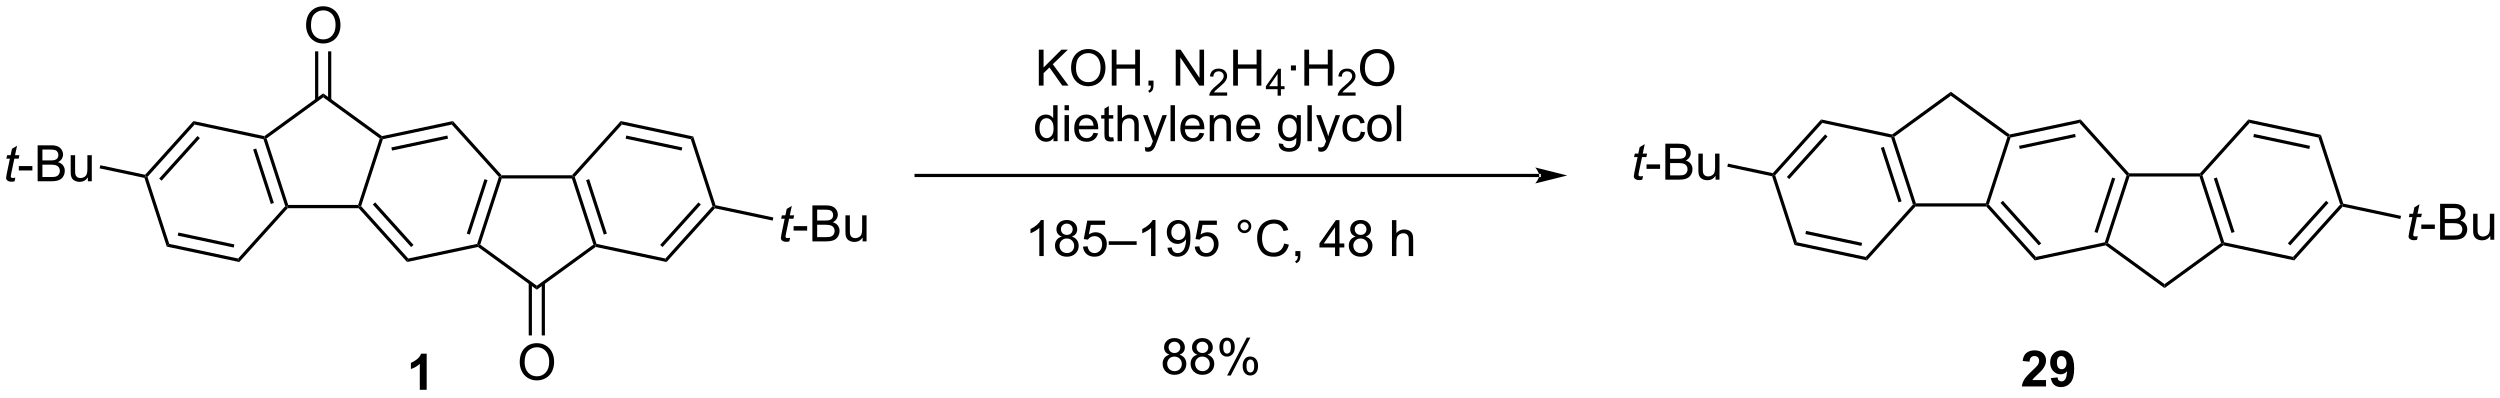 <?xml version="1.0" encoding="UTF-8"?>
<!DOCTYPE svg PUBLIC '-//W3C//DTD SVG 1.0//EN'
          'http://www.w3.org/TR/2001/REC-SVG-20010904/DTD/svg10.dtd'>
<svg stroke-dasharray="none" shape-rendering="auto" xmlns="http://www.w3.org/2000/svg" font-family="'Dialog'" text-rendering="auto" width="1024" fill-opacity="1" color-interpolation="auto" color-rendering="auto" preserveAspectRatio="xMidYMid meet" font-size="12px" viewBox="0 0 1024 163" fill="black" xmlns:xlink="http://www.w3.org/1999/xlink" stroke="black" image-rendering="auto" stroke-miterlimit="10" stroke-linecap="square" stroke-linejoin="miter" font-style="normal" stroke-width="1" height="163" stroke-dashoffset="0" font-weight="normal" stroke-opacity="1"
><!--Generated by the Batik Graphics2D SVG Generator--><defs id="genericDefs"
  /><g
  ><defs id="defs1"
    ><clipPath clipPathUnits="userSpaceOnUse" id="clipPath1"
      ><path d="M2.153 1.598 L411.732 1.598 L411.732 66.421 L2.153 66.421 L2.153 1.598 Z"
      /></clipPath
      ><clipPath clipPathUnits="userSpaceOnUse" id="clipPath2"
      ><path d="M0.506 193.683 L0.506 256.704 L398.696 256.704 L398.696 193.683 Z"
      /></clipPath
    ></defs
    ><g transform="scale(2.5,2.5) translate(-2.153,-1.598) matrix(1.029,0,0,1.029,1.633,-197.624)"
    ><path d="M80.427 222.022 L80.242 221.767 L80.355 221.512 L91.637 221.512 L91.75 221.767 L91.565 222.022 Z" stroke="none" clip-path="url(#clipPath2)"
    /></g
    ><g transform="matrix(2.572,0,0,2.572,-1.3,-498.082)"
    ><path d="M79.954 221.828 L80.242 221.767 L80.427 222.022 L76.985 232.615 L76.685 232.712 L76.488 232.493 ZM77.659 222.185 L74.842 230.856 L75.328 231.013 L78.145 222.343 Z" stroke="none" clip-path="url(#clipPath2)"
    /></g
    ><g transform="matrix(2.572,0,0,2.572,-1.3,-498.082)"
    ><path d="M76.627 232.985 L76.685 232.712 L76.985 232.615 L85.996 239.161 L85.996 239.792 Z" stroke="none" clip-path="url(#clipPath2)"
    /></g
    ><g transform="matrix(2.572,0,0,2.572,-1.3,-498.082)"
    ><path d="M85.996 239.792 L85.996 239.161 L95.007 232.615 L95.307 232.712 L95.365 232.985 Z" stroke="none" clip-path="url(#clipPath2)"
    /></g
    ><g transform="matrix(2.572,0,0,2.572,-1.3,-498.082)"
    ><path d="M95.504 232.493 L95.307 232.712 L95.007 232.615 L91.565 222.022 L91.75 221.767 L92.039 221.828 ZM97.15 230.856 L94.333 222.185 L93.848 222.343 L96.665 231.013 Z" stroke="none" clip-path="url(#clipPath2)"
    /></g
    ><g transform="matrix(2.572,0,0,2.572,-1.3,-498.082)"
    ><path d="M95.365 232.985 L95.307 232.712 L95.504 232.493 L106.473 234.825 L106.655 235.385 Z" stroke="none" clip-path="url(#clipPath2)"
    /></g
    ><g transform="matrix(2.572,0,0,2.572,-1.3,-498.082)"
    ><path d="M106.655 235.385 L106.473 234.825 L113.977 226.491 L114.265 226.552 L114.356 226.832 ZM106.014 233.001 L112.115 226.226 L111.735 225.884 L105.635 232.659 Z" stroke="none" clip-path="url(#clipPath2)"
    /></g
    ><g transform="matrix(2.572,0,0,2.572,-1.3,-498.082)"
    ><path d="M114.462 226.333 L114.265 226.552 L113.977 226.491 L110.511 215.826 L110.906 215.388 Z" stroke="none" clip-path="url(#clipPath2)"
    /></g
    ><g transform="matrix(2.572,0,0,2.572,-1.3,-498.082)"
    ><path d="M110.906 215.388 L110.511 215.826 L99.542 213.494 L99.36 212.934 ZM109.161 217.135 L100.243 215.239 L100.137 215.738 L109.055 217.634 Z" stroke="none" clip-path="url(#clipPath2)"
    /></g
    ><g transform="matrix(2.572,0,0,2.572,-1.3,-498.082)"
    ><path d="M99.36 212.934 L99.542 213.494 L92.039 221.828 L91.75 221.767 L91.637 221.512 Z" stroke="none" clip-path="url(#clipPath2)"
    /></g
    ><g transform="matrix(2.572,0,0,2.572,-1.3,-498.082)"
    ><path d="M80.355 221.512 L80.242 221.767 L79.954 221.828 L72.45 213.494 L72.632 212.934 Z" stroke="none" clip-path="url(#clipPath2)"
    /></g
    ><g transform="matrix(2.572,0,0,2.572,-1.3,-498.082)"
    ><path d="M72.632 212.934 L72.45 213.494 L61.481 215.826 L61.284 215.607 L61.342 215.334 ZM71.749 215.239 L62.831 217.135 L62.937 217.634 L71.855 215.738 Z" stroke="none" clip-path="url(#clipPath2)"
    /></g
    ><g transform="matrix(2.572,0,0,2.572,-1.3,-498.082)"
    ><path d="M60.984 215.704 L61.284 215.607 L61.481 215.826 L58.016 226.491 L57.727 226.552 L57.542 226.297 Z" stroke="none" clip-path="url(#clipPath2)"
    /></g
    ><g transform="matrix(2.572,0,0,2.572,-1.3,-498.082)"
    ><path d="M57.614 226.807 L57.727 226.552 L58.016 226.491 L65.519 234.825 L65.337 235.385 ZM59.878 226.226 L65.978 233.001 L66.357 232.659 L60.257 225.884 Z" stroke="none" clip-path="url(#clipPath2)"
    /></g
    ><g transform="matrix(2.572,0,0,2.572,-1.3,-498.082)"
    ><path d="M65.337 235.385 L65.519 234.825 L76.488 232.493 L76.685 232.712 L76.627 232.985 Z" stroke="none" clip-path="url(#clipPath2)"
    /></g
    ><g transform="matrix(2.572,0,0,2.572,-1.3,-498.082)"
    ><path d="M61.342 215.334 L61.284 215.607 L60.984 215.704 L51.973 209.157 L51.973 208.527 Z" stroke="none" clip-path="url(#clipPath2)"
    /></g
    ><g transform="matrix(2.572,0,0,2.572,-1.3,-498.082)"
    ><path d="M51.973 208.527 L51.973 209.157 L42.962 215.704 L42.662 215.607 L42.604 215.334 Z" stroke="none" clip-path="url(#clipPath2)"
    /></g
    ><g transform="matrix(2.572,0,0,2.572,-1.3,-498.082)"
    ><path d="M42.465 215.826 L42.662 215.607 L42.962 215.704 L46.404 226.297 L46.219 226.552 L45.931 226.491 ZM40.819 217.463 L43.636 226.134 L44.122 225.976 L41.304 217.306 Z" stroke="none" clip-path="url(#clipPath2)"
    /></g
    ><g transform="matrix(2.572,0,0,2.572,-1.3,-498.082)"
    ><path d="M46.332 226.807 L46.219 226.552 L46.404 226.297 L57.542 226.297 L57.727 226.552 L57.614 226.807 Z" stroke="none" clip-path="url(#clipPath2)"
    /></g
    ><g transform="matrix(2.572,0,0,2.572,-1.3,-498.082)"
    ><path d="M42.604 215.334 L42.662 215.607 L42.465 215.826 L31.496 213.494 L31.314 212.934 Z" stroke="none" clip-path="url(#clipPath2)"
    /></g
    ><g transform="matrix(2.572,0,0,2.572,-1.3,-498.082)"
    ><path d="M31.314 212.934 L31.496 213.494 L23.993 221.828 L23.704 221.767 L23.613 221.487 ZM31.955 215.318 L25.855 222.093 L26.234 222.435 L32.334 215.66 Z" stroke="none" clip-path="url(#clipPath2)"
    /></g
    ><g transform="matrix(2.572,0,0,2.572,-1.3,-498.082)"
    ><path d="M23.507 221.986 L23.704 221.767 L23.993 221.828 L27.458 232.493 L27.064 232.931 Z" stroke="none" clip-path="url(#clipPath2)"
    /></g
    ><g transform="matrix(2.572,0,0,2.572,-1.3,-498.082)"
    ><path d="M27.064 232.931 L27.458 232.493 L38.427 234.825 L38.609 235.385 ZM28.808 231.184 L37.726 233.079 L37.832 232.58 L28.914 230.685 Z" stroke="none" clip-path="url(#clipPath2)"
    /></g
    ><g transform="matrix(2.572,0,0,2.572,-1.3,-498.082)"
    ><path d="M38.609 235.385 L38.427 234.825 L45.931 226.491 L46.219 226.552 L46.332 226.807 Z" stroke="none" clip-path="url(#clipPath2)"
    /></g
    ><g transform="matrix(2.572,0,0,2.572,-1.3,-498.082)"
    ><path d="M2.947 221.948 L2.829 222.529 Q2.574 222.594 2.337 222.594 Q1.915 222.594 1.665 222.386 Q1.478 222.23 1.478 221.961 Q1.478 221.823 1.579 221.331 L2.082 218.922 L1.525 218.922 L1.637 218.375 L2.197 218.375 L2.41 217.355 L3.22 216.868 L2.902 218.375 L3.598 218.375 L3.48 218.922 L2.79 218.922 L2.308 221.214 Q2.22 221.651 2.22 221.737 Q2.22 221.862 2.29 221.93 Q2.363 221.995 2.527 221.995 Q2.762 221.995 2.947 221.948 Z" stroke="none" clip-path="url(#clipPath2)"
    /></g
    ><g transform="matrix(2.572,0,0,2.572,-1.3,-498.082)"
    ><path d="M3.505 220.805 L3.505 220.097 L5.664 220.097 L5.664 220.805 L3.505 220.805 ZM6.5 222.524 L6.5 216.797 L8.648 216.797 Q9.305 216.797 9.7 216.972 Q10.099 217.144 10.323 217.506 Q10.547 217.868 10.547 218.261 Q10.547 218.628 10.346 218.953 Q10.148 219.276 9.747 219.477 Q10.266 219.628 10.544 219.995 Q10.825 220.362 10.825 220.862 Q10.825 221.266 10.654 221.612 Q10.484 221.956 10.234 222.144 Q9.984 222.331 9.607 222.427 Q9.232 222.524 8.685 222.524 L6.5 222.524 ZM7.258 219.203 L8.497 219.203 Q9 219.203 9.219 219.136 Q9.508 219.05 9.654 218.852 Q9.802 218.651 9.802 218.352 Q9.802 218.065 9.664 217.849 Q9.529 217.633 9.273 217.552 Q9.021 217.472 8.404 217.472 L7.258 217.472 L7.258 219.203 ZM7.258 221.847 L8.685 221.847 Q9.052 221.847 9.2 221.821 Q9.461 221.774 9.635 221.664 Q9.812 221.555 9.925 221.347 Q10.039 221.136 10.039 220.862 Q10.039 220.542 9.875 220.308 Q9.711 220.071 9.419 219.974 Q9.13 219.878 8.583 219.878 L7.258 219.878 L7.258 221.847 ZM14.497 222.524 L14.497 221.914 Q14.013 222.618 13.18 222.618 Q12.812 222.618 12.495 222.477 Q12.177 222.336 12.021 222.123 Q11.867 221.909 11.805 221.602 Q11.763 221.394 11.763 220.946 L11.763 218.375 L12.466 218.375 L12.466 220.675 Q12.466 221.227 12.508 221.417 Q12.575 221.696 12.789 221.855 Q13.005 222.011 13.32 222.011 Q13.638 222.011 13.914 221.849 Q14.193 221.688 14.307 221.409 Q14.422 221.128 14.422 220.597 L14.422 218.375 L15.125 218.375 L15.125 222.524 L14.497 222.524 Z" stroke="none" clip-path="url(#clipPath2)"
    /></g
    ><g transform="matrix(2.572,0,0,2.572,-1.3,-498.082)"
    ><path d="M23.613 221.487 L23.704 221.767 L23.507 221.986 L16.372 220.469 L16.478 219.97 Z" stroke="none" clip-path="url(#clipPath2)"
    /></g
    ><g transform="matrix(2.572,0,0,2.572,-1.3,-498.082)"
    ><path d="M126.33 231.519 L126.213 232.1 Q125.957 232.165 125.721 232.165 Q125.299 232.165 125.049 231.957 Q124.861 231.801 124.861 231.532 Q124.861 231.394 124.963 230.902 L125.465 228.493 L124.908 228.493 L125.02 227.947 L125.58 227.947 L125.793 226.926 L126.603 226.439 L126.286 227.947 L126.981 227.947 L126.864 228.493 L126.174 228.493 L125.692 230.785 Q125.603 231.223 125.603 231.309 Q125.603 231.434 125.674 231.501 Q125.746 231.566 125.911 231.566 Q126.145 231.566 126.33 231.519 Z" stroke="none" clip-path="url(#clipPath2)"
    /></g
    ><g transform="matrix(2.572,0,0,2.572,-1.3,-498.082)"
    ><path d="M126.888 230.376 L126.888 229.668 L129.047 229.668 L129.047 230.376 L126.888 230.376 ZM129.883 232.095 L129.883 226.368 L132.032 226.368 Q132.688 226.368 133.084 226.543 Q133.482 226.715 133.706 227.077 Q133.93 227.439 133.93 227.832 Q133.93 228.199 133.73 228.525 Q133.532 228.848 133.131 229.048 Q133.649 229.199 133.928 229.566 Q134.209 229.934 134.209 230.434 Q134.209 230.837 134.037 231.184 Q133.868 231.527 133.618 231.715 Q133.368 231.902 132.99 231.999 Q132.615 232.095 132.068 232.095 L129.883 232.095 ZM130.641 228.775 L131.881 228.775 Q132.383 228.775 132.602 228.707 Q132.891 228.621 133.037 228.423 Q133.185 228.223 133.185 227.923 Q133.185 227.637 133.047 227.421 Q132.912 227.204 132.657 227.124 Q132.404 227.043 131.787 227.043 L130.641 227.043 L130.641 228.775 ZM130.641 231.418 L132.068 231.418 Q132.435 231.418 132.584 231.392 Q132.844 231.345 133.019 231.236 Q133.196 231.126 133.308 230.918 Q133.422 230.707 133.422 230.434 Q133.422 230.113 133.258 229.879 Q133.094 229.642 132.803 229.546 Q132.513 229.449 131.967 229.449 L130.641 229.449 L130.641 231.418 ZM137.881 232.095 L137.881 231.486 Q137.396 232.189 136.563 232.189 Q136.196 232.189 135.878 232.048 Q135.56 231.907 135.404 231.694 Q135.25 231.48 135.188 231.173 Q135.146 230.965 135.146 230.517 L135.146 227.947 L135.849 227.947 L135.849 230.246 Q135.849 230.798 135.891 230.988 Q135.959 231.267 136.172 231.426 Q136.388 231.582 136.704 231.582 Q137.021 231.582 137.297 231.421 Q137.576 231.259 137.691 230.98 Q137.805 230.699 137.805 230.168 L137.805 227.947 L138.508 227.947 L138.508 232.095 L137.881 232.095 Z" stroke="none" clip-path="url(#clipPath2)"
    /></g
    ><g transform="matrix(2.572,0,0,2.572,-1.3,-498.082)"
    ><path d="M114.356 226.832 L114.265 226.552 L114.462 226.333 L123.663 228.289 L123.557 228.788 Z" stroke="none" clip-path="url(#clipPath2)"
    /></g
    ><g transform="matrix(2.572,0,0,2.572,-1.3,-498.082)"
    ><path d="M83.273 251.346 Q83.273 249.919 84.038 249.114 Q84.804 248.307 86.015 248.307 Q86.807 248.307 87.442 248.687 Q88.08 249.065 88.413 249.742 Q88.749 250.419 88.749 251.279 Q88.749 252.151 88.398 252.838 Q88.046 253.526 87.4 253.88 Q86.757 254.234 86.01 254.234 Q85.203 254.234 84.564 253.844 Q83.929 253.45 83.601 252.776 Q83.273 252.099 83.273 251.346 ZM84.054 251.357 Q84.054 252.393 84.609 252.989 Q85.166 253.583 86.007 253.583 Q86.861 253.583 87.413 252.982 Q87.968 252.38 87.968 251.276 Q87.968 250.575 87.731 250.055 Q87.494 249.534 87.038 249.247 Q86.585 248.958 86.018 248.958 Q85.213 248.958 84.632 249.513 Q84.054 250.065 84.054 251.357 Z" stroke="none" clip-path="url(#clipPath2)"
    /></g
    ><g transform="matrix(2.572,0,0,2.572,-1.3,-498.082)"
    ><path d="M84.705 238.724 L84.705 247.073 L85.215 247.073 L85.215 238.724 ZM86.777 238.724 L86.777 247.073 L87.287 247.073 L87.287 238.724 Z" stroke="none" clip-path="url(#clipPath2)"
    /></g
    ><g transform="matrix(2.572,0,0,2.572,-1.3,-498.082)"
    ><path d="M49.25 197.694 Q49.25 196.267 50.015 195.463 Q50.781 194.655 51.992 194.655 Q52.784 194.655 53.419 195.036 Q54.057 195.413 54.39 196.09 Q54.726 196.767 54.726 197.627 Q54.726 198.499 54.375 199.187 Q54.023 199.874 53.377 200.228 Q52.734 200.583 51.987 200.583 Q51.179 200.583 50.541 200.192 Q49.906 199.799 49.578 199.124 Q49.25 198.447 49.25 197.694 ZM50.031 197.705 Q50.031 198.741 50.586 199.338 Q51.143 199.931 51.984 199.931 Q52.838 199.931 53.39 199.33 Q53.945 198.728 53.945 197.624 Q53.945 196.924 53.708 196.403 Q53.471 195.882 53.015 195.595 Q52.562 195.306 51.995 195.306 Q51.19 195.306 50.609 195.861 Q50.031 196.413 50.031 197.705 Z" stroke="none" clip-path="url(#clipPath2)"
    /></g
    ><g transform="matrix(2.572,0,0,2.572,-1.3,-498.082)"
    ><path d="M53.264 209.595 L53.264 201.836 L52.754 201.836 L52.754 209.595 ZM51.192 209.595 L51.192 201.836 L50.682 201.836 L50.682 209.595 Z" stroke="none" clip-path="url(#clipPath2)"
    /></g
    ><g transform="matrix(2.572,0,0,2.572,-1.3,-498.082)"
    ><path d="M168.276 216.139 L168.276 215.616 Q167.883 216.233 167.118 216.233 Q166.62 216.233 166.203 215.96 Q165.79 215.686 165.56 215.197 Q165.331 214.705 165.331 214.069 Q165.331 213.447 165.537 212.942 Q165.745 212.436 166.159 212.168 Q166.573 211.897 167.086 211.897 Q167.461 211.897 167.753 212.056 Q168.047 212.212 168.23 212.468 L168.23 210.413 L168.93 210.413 L168.93 216.139 L168.276 216.139 ZM166.055 214.069 Q166.055 214.866 166.391 215.262 Q166.727 215.655 167.183 215.655 Q167.644 215.655 167.967 215.278 Q168.29 214.9 168.29 214.126 Q168.29 213.275 167.961 212.876 Q167.633 212.478 167.151 212.478 Q166.683 212.478 166.368 212.861 Q166.055 213.244 166.055 214.069 ZM170.038 211.22 L170.038 210.413 L170.741 210.413 L170.741 211.22 L170.038 211.22 ZM170.038 216.139 L170.038 211.991 L170.741 211.991 L170.741 216.139 L170.038 216.139 ZM174.651 214.804 L175.378 214.892 Q175.206 215.53 174.74 215.882 Q174.276 216.233 173.555 216.233 Q172.644 216.233 172.11 215.673 Q171.578 215.111 171.578 214.1 Q171.578 213.054 172.118 212.475 Q172.657 211.897 173.516 211.897 Q174.347 211.897 174.873 212.465 Q175.401 213.03 175.401 214.056 Q175.401 214.119 175.399 214.244 L172.305 214.244 Q172.344 214.929 172.69 215.293 Q173.04 215.655 173.558 215.655 Q173.946 215.655 174.219 215.452 Q174.493 215.249 174.651 214.804 ZM172.344 213.666 L174.659 213.666 Q174.612 213.142 174.394 212.882 Q174.058 212.475 173.524 212.475 Q173.04 212.475 172.709 212.801 Q172.378 213.124 172.344 213.666 ZM177.796 215.509 L177.898 216.132 Q177.601 216.194 177.366 216.194 Q176.983 216.194 176.773 216.074 Q176.562 215.952 176.476 215.754 Q176.39 215.556 176.39 214.923 L176.39 212.538 L175.874 212.538 L175.874 211.991 L176.39 211.991 L176.39 210.962 L177.09 210.541 L177.09 211.991 L177.796 211.991 L177.796 212.538 L177.09 212.538 L177.09 214.962 Q177.09 215.264 177.127 215.35 Q177.163 215.436 177.246 215.488 Q177.332 215.538 177.489 215.538 Q177.606 215.538 177.796 215.509 ZM178.485 216.139 L178.485 210.413 L179.188 210.413 L179.188 212.468 Q179.68 211.897 180.43 211.897 Q180.891 211.897 181.23 212.08 Q181.571 212.259 181.717 212.58 Q181.862 212.9 181.862 213.509 L181.862 216.139 L181.159 216.139 L181.159 213.509 Q181.159 212.983 180.93 212.744 Q180.703 212.501 180.284 212.501 Q179.972 212.501 179.696 212.666 Q179.422 212.827 179.305 213.106 Q179.188 213.382 179.188 213.869 L179.188 216.139 L178.485 216.139 ZM182.903 217.738 L182.825 217.077 Q183.054 217.139 183.226 217.139 Q183.46 217.139 183.601 217.061 Q183.741 216.983 183.832 216.843 Q183.898 216.738 184.046 216.319 Q184.067 216.262 184.108 216.147 L182.536 211.991 L183.293 211.991 L184.155 214.392 Q184.325 214.85 184.457 215.353 Q184.577 214.869 184.746 214.408 L185.632 211.991 L186.335 211.991 L184.757 216.21 Q184.504 216.895 184.364 217.153 Q184.176 217.499 183.934 217.66 Q183.692 217.824 183.356 217.824 Q183.153 217.824 182.903 217.738 ZM186.918 216.139 L186.918 210.413 L187.621 210.413 L187.621 216.139 L186.918 216.139 ZM191.55 214.804 L192.276 214.892 Q192.105 215.53 191.638 215.882 Q191.175 216.233 190.453 216.233 Q189.542 216.233 189.008 215.673 Q188.477 215.111 188.477 214.1 Q188.477 213.054 189.016 212.475 Q189.555 211.897 190.415 211.897 Q191.245 211.897 191.771 212.465 Q192.3 213.03 192.3 214.056 Q192.3 214.119 192.297 214.244 L189.203 214.244 Q189.243 214.929 189.589 215.293 Q189.938 215.655 190.456 215.655 Q190.844 215.655 191.118 215.452 Q191.391 215.249 191.55 214.804 ZM189.243 213.666 L191.558 213.666 Q191.511 213.142 191.292 212.882 Q190.956 212.475 190.422 212.475 Q189.938 212.475 189.607 212.801 Q189.276 213.124 189.243 213.666 ZM193.161 216.139 L193.161 211.991 L193.793 211.991 L193.793 212.58 Q194.249 211.897 195.114 211.897 Q195.489 211.897 195.801 212.033 Q196.116 212.166 196.273 212.384 Q196.429 212.603 196.491 212.905 Q196.53 213.1 196.53 213.587 L196.53 216.139 L195.827 216.139 L195.827 213.616 Q195.827 213.186 195.744 212.973 Q195.663 212.759 195.455 212.634 Q195.246 212.507 194.965 212.507 Q194.515 212.507 194.189 212.793 Q193.864 213.077 193.864 213.874 L193.864 216.139 L193.161 216.139 ZM200.448 214.804 L201.175 214.892 Q201.003 215.53 200.537 215.882 Q200.073 216.233 199.352 216.233 Q198.44 216.233 197.907 215.673 Q197.375 215.111 197.375 214.1 Q197.375 213.054 197.915 212.475 Q198.453 211.897 199.313 211.897 Q200.144 211.897 200.67 212.465 Q201.198 213.03 201.198 214.056 Q201.198 214.119 201.196 214.244 L198.102 214.244 Q198.141 214.929 198.487 215.293 Q198.836 215.655 199.355 215.655 Q199.743 215.655 200.016 215.452 Q200.29 215.249 200.448 214.804 ZM198.141 213.666 L200.456 213.666 Q200.409 213.142 200.19 212.882 Q199.855 212.475 199.321 212.475 Q198.836 212.475 198.506 212.801 Q198.175 213.124 198.141 213.666 ZM204.151 216.483 L204.836 216.585 Q204.878 216.903 205.073 217.046 Q205.336 217.241 205.79 217.241 Q206.276 217.241 206.542 217.046 Q206.808 216.85 206.901 216.499 Q206.956 216.285 206.953 215.595 Q206.493 216.139 205.805 216.139 Q204.948 216.139 204.48 215.522 Q204.011 214.905 204.011 214.041 Q204.011 213.447 204.224 212.947 Q204.44 212.444 204.849 212.171 Q205.258 211.897 205.808 211.897 Q206.542 211.897 207.019 212.491 L207.019 211.991 L207.667 211.991 L207.667 215.577 Q207.667 216.546 207.469 216.949 Q207.274 217.356 206.844 217.59 Q206.417 217.824 205.792 217.824 Q205.05 217.824 204.592 217.488 Q204.136 217.155 204.151 216.483 ZM204.735 213.991 Q204.735 214.806 205.058 215.181 Q205.383 215.556 205.87 215.556 Q206.355 215.556 206.683 215.184 Q207.011 214.811 207.011 214.014 Q207.011 213.251 206.672 212.866 Q206.336 212.478 205.86 212.478 Q205.391 212.478 205.063 212.861 Q204.735 213.241 204.735 213.991 ZM208.715 216.139 L208.715 210.413 L209.418 210.413 L209.418 216.139 L208.715 216.139 ZM210.477 217.738 L210.399 217.077 Q210.628 217.139 210.8 217.139 Q211.034 217.139 211.175 217.061 Q211.315 216.983 211.407 216.843 Q211.472 216.738 211.62 216.319 Q211.641 216.262 211.683 216.147 L210.11 211.991 L210.868 211.991 L211.73 214.392 Q211.899 214.85 212.032 215.353 Q212.151 214.869 212.321 214.408 L213.206 211.991 L213.909 211.991 L212.331 216.21 Q212.078 216.895 211.938 217.153 Q211.75 217.499 211.508 217.66 Q211.266 217.824 210.93 217.824 Q210.727 217.824 210.477 217.738 ZM217.214 214.619 L217.907 214.71 Q217.792 215.423 217.326 215.83 Q216.86 216.233 216.18 216.233 Q215.328 216.233 214.81 215.676 Q214.292 215.119 214.292 214.08 Q214.292 213.408 214.513 212.905 Q214.737 212.4 215.193 212.15 Q215.649 211.897 216.183 211.897 Q216.86 211.897 217.29 212.238 Q217.719 212.58 217.839 213.21 L217.157 213.314 Q217.058 212.897 216.81 212.686 Q216.563 212.475 216.211 212.475 Q215.68 212.475 215.347 212.856 Q215.016 213.236 215.016 214.061 Q215.016 214.897 215.336 215.278 Q215.657 215.655 216.172 215.655 Q216.586 215.655 216.862 215.403 Q217.141 215.147 217.214 214.619 ZM218.245 214.064 Q218.245 212.913 218.886 212.358 Q219.422 211.897 220.19 211.897 Q221.047 211.897 221.589 212.457 Q222.133 213.017 222.133 214.007 Q222.133 214.806 221.891 215.267 Q221.651 215.725 221.193 215.981 Q220.735 216.233 220.19 216.233 Q219.321 216.233 218.782 215.676 Q218.245 215.116 218.245 214.064 ZM218.969 214.064 Q218.969 214.861 219.315 215.259 Q219.665 215.655 220.19 215.655 Q220.714 215.655 221.06 215.257 Q221.409 214.858 221.409 214.041 Q221.409 213.272 221.06 212.876 Q220.711 212.478 220.19 212.478 Q219.665 212.478 219.315 212.874 Q218.969 213.267 218.969 214.064 ZM222.942 216.139 L222.942 210.413 L223.645 210.413 L223.645 216.139 L222.942 216.139 Z" stroke="none" clip-path="url(#clipPath2)"
    /></g
    ><g transform="matrix(2.572,0,0,2.572,-1.3,-498.082)"
    ><path d="M166.723 234.44 L166.02 234.44 L166.02 229.958 Q165.765 230.2 165.353 230.442 Q164.942 230.684 164.614 230.807 L164.614 230.127 Q165.202 229.848 165.642 229.455 Q166.085 229.059 166.27 228.69 L166.723 228.69 L166.723 234.44 ZM169.605 231.333 Q169.167 231.174 168.956 230.877 Q168.745 230.58 168.745 230.166 Q168.745 229.541 169.193 229.117 Q169.644 228.69 170.391 228.69 Q171.141 228.69 171.597 229.124 Q172.055 229.559 172.055 230.184 Q172.055 230.583 171.844 230.88 Q171.636 231.174 171.211 231.333 Q171.737 231.505 172.013 231.887 Q172.29 232.27 172.29 232.802 Q172.29 233.536 171.769 234.038 Q171.25 234.538 170.401 234.538 Q169.555 234.538 169.034 234.036 Q168.516 233.533 168.516 232.783 Q168.516 232.223 168.797 231.848 Q169.081 231.471 169.605 231.333 ZM169.464 230.143 Q169.464 230.549 169.724 230.807 Q169.987 231.065 170.407 231.065 Q170.813 231.065 171.071 230.809 Q171.331 230.552 171.331 230.182 Q171.331 229.794 171.063 229.531 Q170.797 229.268 170.399 229.268 Q169.995 229.268 169.73 229.525 Q169.464 229.783 169.464 230.143 ZM169.237 232.786 Q169.237 233.088 169.381 233.369 Q169.524 233.65 169.805 233.804 Q170.086 233.958 170.409 233.958 Q170.915 233.958 171.243 233.635 Q171.571 233.309 171.571 232.809 Q171.571 232.302 171.232 231.971 Q170.894 231.637 170.386 231.637 Q169.891 231.637 169.563 231.965 Q169.237 232.294 169.237 232.786 ZM172.973 232.94 L173.71 232.877 Q173.793 233.416 174.09 233.687 Q174.39 233.958 174.812 233.958 Q175.319 233.958 175.671 233.575 Q176.023 233.192 176.023 232.559 Q176.023 231.958 175.684 231.611 Q175.348 231.262 174.801 231.262 Q174.46 231.262 174.187 231.419 Q173.913 231.572 173.757 231.817 L173.098 231.731 L173.653 228.791 L176.499 228.791 L176.499 229.463 L174.215 229.463 L173.905 231.002 Q174.421 230.643 174.989 230.643 Q175.739 230.643 176.254 231.163 Q176.77 231.682 176.77 232.497 Q176.77 233.275 176.317 233.84 Q175.765 234.538 174.812 234.538 Q174.03 234.538 173.536 234.101 Q173.043 233.661 172.973 232.94 ZM177.073 232.65 L177.073 232.083 L181.524 232.083 L181.524 232.65 L177.073 232.65 ZM184.52 234.44 L183.817 234.44 L183.817 229.958 Q183.562 230.2 183.15 230.442 Q182.739 230.684 182.411 230.807 L182.411 230.127 Q182.999 229.848 183.439 229.455 Q183.882 229.059 184.067 228.69 L184.52 228.69 L184.52 234.44 ZM186.425 233.114 L187.102 233.052 Q187.188 233.528 187.43 233.744 Q187.672 233.958 188.05 233.958 Q188.375 233.958 188.618 233.809 Q188.862 233.661 189.019 233.413 Q189.175 233.166 189.279 232.744 Q189.386 232.322 189.386 231.885 Q189.386 231.838 189.383 231.744 Q189.172 232.08 188.805 232.288 Q188.44 232.497 188.016 232.497 Q187.305 232.497 186.813 231.981 Q186.321 231.465 186.321 230.622 Q186.321 229.752 186.834 229.221 Q187.347 228.69 188.12 228.69 Q188.68 228.69 189.141 228.992 Q189.605 229.291 189.844 229.848 Q190.086 230.403 190.086 231.458 Q190.086 232.557 189.847 233.208 Q189.61 233.856 189.138 234.197 Q188.667 234.538 188.034 234.538 Q187.362 234.538 186.935 234.166 Q186.511 233.791 186.425 233.114 ZM189.305 230.588 Q189.305 229.981 188.982 229.627 Q188.659 229.27 188.206 229.27 Q187.737 229.27 187.388 229.653 Q187.042 230.036 187.042 230.645 Q187.042 231.192 187.373 231.536 Q187.703 231.877 188.188 231.877 Q188.675 231.877 188.99 231.536 Q189.305 231.192 189.305 230.588 ZM190.77 232.94 L191.507 232.877 Q191.59 233.416 191.887 233.687 Q192.187 233.958 192.608 233.958 Q193.116 233.958 193.468 233.575 Q193.819 233.192 193.819 232.559 Q193.819 231.958 193.481 231.611 Q193.145 231.262 192.598 231.262 Q192.257 231.262 191.983 231.419 Q191.71 231.572 191.554 231.817 L190.895 231.731 L191.45 228.791 L194.296 228.791 L194.296 229.463 L192.012 229.463 L191.702 231.002 Q192.218 230.643 192.786 230.643 Q193.536 230.643 194.051 231.163 Q194.567 231.682 194.567 232.497 Q194.567 233.275 194.114 233.84 Q193.562 234.538 192.608 234.538 Q191.827 234.538 191.332 234.101 Q190.84 233.661 190.77 232.94 ZM197.608 229.697 Q197.608 229.247 197.926 228.932 Q198.246 228.614 198.692 228.614 Q199.145 228.614 199.46 228.932 Q199.778 229.247 199.778 229.697 Q199.778 230.145 199.457 230.465 Q199.14 230.783 198.692 230.783 Q198.246 230.783 197.926 230.468 Q197.608 230.15 197.608 229.697 ZM198.036 229.697 Q198.036 229.971 198.228 230.163 Q198.421 230.356 198.694 230.356 Q198.965 230.356 199.158 230.163 Q199.351 229.971 199.351 229.697 Q199.351 229.424 199.158 229.231 Q198.965 229.036 198.694 229.036 Q198.421 229.036 198.228 229.231 Q198.036 229.424 198.036 229.697 ZM205.011 232.432 L205.769 232.622 Q205.532 233.557 204.912 234.049 Q204.292 234.538 203.399 234.538 Q202.472 234.538 201.891 234.161 Q201.313 233.783 201.008 233.07 Q200.706 232.354 200.706 231.533 Q200.706 230.637 201.047 229.973 Q201.391 229.307 202.021 228.96 Q202.651 228.614 203.409 228.614 Q204.269 228.614 204.855 229.052 Q205.44 229.489 205.672 230.283 L204.925 230.458 Q204.727 229.833 204.347 229.549 Q203.969 229.262 203.394 229.262 Q202.735 229.262 202.29 229.58 Q201.847 229.895 201.667 230.429 Q201.487 230.963 201.487 231.528 Q201.487 232.26 201.701 232.804 Q201.915 233.348 202.362 233.619 Q202.813 233.887 203.336 233.887 Q203.972 233.887 204.412 233.52 Q204.855 233.153 205.011 232.432 ZM206.796 234.44 L206.796 233.637 L207.598 233.637 L207.598 234.44 Q207.598 234.882 207.442 235.153 Q207.286 235.424 206.944 235.572 L206.749 235.273 Q206.973 235.174 207.077 234.984 Q207.184 234.796 207.194 234.44 L206.796 234.44 ZM213.116 234.44 L213.116 233.067 L210.632 233.067 L210.632 232.424 L213.246 228.713 L213.819 228.713 L213.819 232.424 L214.593 232.424 L214.593 233.067 L213.819 233.067 L213.819 234.44 L213.116 234.44 ZM213.116 232.424 L213.116 229.84 L211.325 232.424 L213.116 232.424 ZM216.394 231.333 Q215.956 231.174 215.745 230.877 Q215.534 230.58 215.534 230.166 Q215.534 229.541 215.982 229.117 Q216.433 228.69 217.18 228.69 Q217.93 228.69 218.386 229.124 Q218.844 229.559 218.844 230.184 Q218.844 230.583 218.633 230.88 Q218.425 231.174 218 231.333 Q218.526 231.505 218.803 231.887 Q219.078 232.27 219.078 232.802 Q219.078 233.536 218.558 234.038 Q218.04 234.538 217.19 234.538 Q216.344 234.538 215.823 234.036 Q215.305 233.533 215.305 232.783 Q215.305 232.223 215.586 231.848 Q215.87 231.471 216.394 231.333 ZM216.253 230.143 Q216.253 230.549 216.513 230.807 Q216.776 231.065 217.196 231.065 Q217.602 231.065 217.86 230.809 Q218.12 230.552 218.12 230.182 Q218.12 229.794 217.852 229.531 Q217.586 229.268 217.188 229.268 Q216.784 229.268 216.519 229.525 Q216.253 229.783 216.253 230.143 ZM216.026 232.786 Q216.026 233.088 216.17 233.369 Q216.313 233.65 216.594 233.804 Q216.875 233.958 217.198 233.958 Q217.703 233.958 218.032 233.635 Q218.36 233.309 218.36 232.809 Q218.36 232.302 218.021 231.971 Q217.683 231.637 217.175 231.637 Q216.68 231.637 216.352 231.965 Q216.026 232.294 216.026 232.786 ZM222.18 234.44 L222.18 228.713 L222.883 228.713 L222.883 230.768 Q223.375 230.197 224.125 230.197 Q224.586 230.197 224.925 230.38 Q225.266 230.559 225.412 230.88 Q225.558 231.2 225.558 231.809 L225.558 234.44 L224.855 234.44 L224.855 231.809 Q224.855 231.283 224.625 231.044 Q224.399 230.802 223.98 230.802 Q223.667 230.802 223.391 230.965 Q223.118 231.127 223 231.406 Q222.883 231.682 222.883 232.169 L222.883 234.44 L222.18 234.44 Z" stroke="none" clip-path="url(#clipPath2)"
    /></g
    ><g transform="matrix(2.572,0,0,2.572,-1.3,-498.082)"
    ><path d="M339.643 221.764 L339.457 221.509 L339.571 221.254 L350.853 221.254 L350.966 221.509 L350.781 221.764 Z" stroke="none" clip-path="url(#clipPath2)"
    /></g
    ><g transform="matrix(2.572,0,0,2.572,-1.3,-498.082)"
    ><path d="M339.169 221.571 L339.457 221.509 L339.643 221.764 L336.201 232.357 L335.901 232.455 L335.704 232.236 ZM336.875 221.928 L334.058 230.598 L334.543 230.756 L337.36 222.085 Z" stroke="none" clip-path="url(#clipPath2)"
    /></g
    ><g transform="matrix(2.572,0,0,2.572,-1.3,-498.082)"
    ><path d="M335.843 232.728 L335.901 232.455 L336.201 232.357 L345.212 238.904 L345.212 239.535 Z" stroke="none" clip-path="url(#clipPath2)"
    /></g
    ><g transform="matrix(2.572,0,0,2.572,-1.3,-498.082)"
    ><path d="M345.212 239.535 L345.212 238.904 L354.223 232.357 L354.522 232.455 L354.581 232.728 Z" stroke="none" clip-path="url(#clipPath2)"
    /></g
    ><g transform="matrix(2.572,0,0,2.572,-1.3,-498.082)"
    ><path d="M354.72 232.236 L354.522 232.455 L354.223 232.357 L350.781 221.764 L350.966 221.509 L351.254 221.571 ZM356.366 230.598 L353.549 221.928 L353.063 222.085 L355.88 230.756 Z" stroke="none" clip-path="url(#clipPath2)"
    /></g
    ><g transform="matrix(2.572,0,0,2.572,-1.3,-498.082)"
    ><path d="M354.581 232.728 L354.522 232.455 L354.72 232.236 L365.689 234.567 L365.871 235.128 Z" stroke="none" clip-path="url(#clipPath2)"
    /></g
    ><g transform="matrix(2.572,0,0,2.572,-1.3,-498.082)"
    ><path d="M365.871 235.128 L365.689 234.567 L373.192 226.234 L373.481 226.295 L373.572 226.575 ZM365.23 232.743 L371.33 225.968 L370.951 225.627 L364.851 232.402 Z" stroke="none" clip-path="url(#clipPath2)"
    /></g
    ><g transform="matrix(2.572,0,0,2.572,-1.3,-498.082)"
    ><path d="M373.678 226.076 L373.481 226.295 L373.192 226.234 L369.727 215.568 L370.121 215.131 Z" stroke="none" clip-path="url(#clipPath2)"
    /></g
    ><g transform="matrix(2.572,0,0,2.572,-1.3,-498.082)"
    ><path d="M370.121 215.131 L369.727 215.568 L358.758 213.237 L358.576 212.677 ZM368.377 216.878 L359.459 214.982 L359.353 215.481 L368.271 217.377 Z" stroke="none" clip-path="url(#clipPath2)"
    /></g
    ><g transform="matrix(2.572,0,0,2.572,-1.3,-498.082)"
    ><path d="M358.576 212.677 L358.758 213.237 L351.254 221.571 L350.966 221.509 L350.853 221.254 Z" stroke="none" clip-path="url(#clipPath2)"
    /></g
    ><g transform="matrix(2.572,0,0,2.572,-1.3,-498.082)"
    ><path d="M339.571 221.254 L339.457 221.509 L339.169 221.571 L331.666 213.237 L331.848 212.677 Z" stroke="none" clip-path="url(#clipPath2)"
    /></g
    ><g transform="matrix(2.572,0,0,2.572,-1.3,-498.082)"
    ><path d="M331.848 212.677 L331.666 213.237 L320.697 215.568 L320.5 215.35 L320.558 215.076 ZM330.964 214.982 L322.047 216.878 L322.153 217.377 L331.071 215.481 Z" stroke="none" clip-path="url(#clipPath2)"
    /></g
    ><g transform="matrix(2.572,0,0,2.572,-1.3,-498.082)"
    ><path d="M320.2 215.447 L320.5 215.35 L320.697 215.568 L317.231 226.234 L316.943 226.295 L316.758 226.04 Z" stroke="none" clip-path="url(#clipPath2)"
    /></g
    ><g transform="matrix(2.572,0,0,2.572,-1.3,-498.082)"
    ><path d="M316.83 226.55 L316.943 226.295 L317.231 226.234 L324.735 234.567 L324.553 235.128 ZM319.093 225.968 L325.194 232.743 L325.573 232.402 L319.473 225.627 Z" stroke="none" clip-path="url(#clipPath2)"
    /></g
    ><g transform="matrix(2.572,0,0,2.572,-1.3,-498.082)"
    ><path d="M324.553 235.128 L324.735 234.567 L335.704 232.236 L335.901 232.455 L335.843 232.728 Z" stroke="none" clip-path="url(#clipPath2)"
    /></g
    ><g transform="matrix(2.572,0,0,2.572,-1.3,-498.082)"
    ><path d="M320.558 215.076 L320.5 215.35 L320.2 215.447 L311.189 208.9 L311.189 208.269 Z" stroke="none" clip-path="url(#clipPath2)"
    /></g
    ><g transform="matrix(2.572,0,0,2.572,-1.3,-498.082)"
    ><path d="M311.189 208.269 L311.189 208.9 L302.178 215.447 L301.878 215.35 L301.82 215.076 Z" stroke="none" clip-path="url(#clipPath2)"
    /></g
    ><g transform="matrix(2.572,0,0,2.572,-1.3,-498.082)"
    ><path d="M301.681 215.568 L301.878 215.35 L302.178 215.447 L305.62 226.04 L305.435 226.295 L305.146 226.234 ZM300.035 217.206 L302.852 225.876 L303.337 225.719 L300.52 217.048 Z" stroke="none" clip-path="url(#clipPath2)"
    /></g
    ><g transform="matrix(2.572,0,0,2.572,-1.3,-498.082)"
    ><path d="M305.548 226.55 L305.435 226.295 L305.62 226.04 L316.758 226.04 L316.943 226.295 L316.83 226.55 Z" stroke="none" clip-path="url(#clipPath2)"
    /></g
    ><g transform="matrix(2.572,0,0,2.572,-1.3,-498.082)"
    ><path d="M301.82 215.076 L301.878 215.35 L301.681 215.568 L290.712 213.237 L290.53 212.677 Z" stroke="none" clip-path="url(#clipPath2)"
    /></g
    ><g transform="matrix(2.572,0,0,2.572,-1.3,-498.082)"
    ><path d="M290.53 212.677 L290.712 213.237 L283.208 221.571 L282.92 221.509 L282.829 221.229 ZM291.171 215.061 L285.07 221.836 L285.45 222.177 L291.55 215.402 Z" stroke="none" clip-path="url(#clipPath2)"
    /></g
    ><g transform="matrix(2.572,0,0,2.572,-1.3,-498.082)"
    ><path d="M282.723 221.728 L282.92 221.509 L283.208 221.571 L286.674 232.236 L286.279 232.674 Z" stroke="none" clip-path="url(#clipPath2)"
    /></g
    ><g transform="matrix(2.572,0,0,2.572,-1.3,-498.082)"
    ><path d="M286.279 232.674 L286.674 232.236 L297.643 234.567 L297.825 235.128 ZM288.024 230.927 L296.942 232.822 L297.048 232.323 L288.13 230.428 Z" stroke="none" clip-path="url(#clipPath2)"
    /></g
    ><g transform="matrix(2.572,0,0,2.572,-1.3,-498.082)"
    ><path d="M297.825 235.128 L297.643 234.567 L305.146 226.234 L305.435 226.295 L305.548 226.55 Z" stroke="none" clip-path="url(#clipPath2)"
    /></g
    ><g transform="matrix(2.572,0,0,2.572,-1.3,-498.082)"
    ><path d="M262.162 221.691 L262.045 222.272 Q261.79 222.337 261.553 222.337 Q261.131 222.337 260.881 222.129 Q260.694 221.972 260.694 221.704 Q260.694 221.566 260.795 221.074 L261.298 218.665 L260.74 218.665 L260.853 218.118 L261.412 218.118 L261.626 217.097 L262.436 216.61 L262.118 218.118 L262.813 218.118 L262.696 218.665 L262.006 218.665 L261.524 220.957 Q261.436 221.394 261.436 221.48 Q261.436 221.605 261.506 221.673 Q261.579 221.738 261.743 221.738 Q261.978 221.738 262.162 221.691 Z" stroke="none" clip-path="url(#clipPath2)"
    /></g
    ><g transform="matrix(2.572,0,0,2.572,-1.3,-498.082)"
    ><path d="M262.721 220.548 L262.721 219.839 L264.88 219.839 L264.88 220.548 L262.721 220.548 ZM265.716 222.267 L265.716 216.54 L267.864 216.54 Q268.52 216.54 268.916 216.714 Q269.315 216.886 269.539 217.248 Q269.763 217.61 269.763 218.004 Q269.763 218.371 269.562 218.696 Q269.364 219.019 268.963 219.22 Q269.481 219.371 269.76 219.738 Q270.041 220.105 270.041 220.605 Q270.041 221.009 269.869 221.355 Q269.7 221.699 269.45 221.886 Q269.2 222.074 268.822 222.17 Q268.447 222.267 267.901 222.267 L265.716 222.267 ZM266.474 218.946 L267.713 218.946 Q268.216 218.946 268.434 218.879 Q268.724 218.792 268.869 218.595 Q269.018 218.394 269.018 218.095 Q269.018 217.808 268.88 217.592 Q268.744 217.376 268.489 217.295 Q268.236 217.214 267.619 217.214 L266.474 217.214 L266.474 218.946 ZM266.474 221.589 L267.901 221.589 Q268.268 221.589 268.416 221.563 Q268.677 221.517 268.851 221.407 Q269.028 221.298 269.14 221.089 Q269.255 220.879 269.255 220.605 Q269.255 220.285 269.091 220.05 Q268.927 219.813 268.635 219.717 Q268.346 219.621 267.799 219.621 L266.474 219.621 L266.474 221.589 ZM273.713 222.267 L273.713 221.657 Q273.229 222.36 272.395 222.36 Q272.028 222.36 271.711 222.22 Q271.393 222.079 271.236 221.865 Q271.083 221.652 271.02 221.345 Q270.979 221.136 270.979 220.688 L270.979 218.118 L271.682 218.118 L271.682 220.417 Q271.682 220.97 271.724 221.16 Q271.791 221.438 272.005 221.597 Q272.221 221.754 272.536 221.754 Q272.854 221.754 273.13 221.592 Q273.408 221.431 273.523 221.152 Q273.638 220.871 273.638 220.339 L273.638 218.118 L274.341 218.118 L274.341 222.267 L273.713 222.267 Z" stroke="none" clip-path="url(#clipPath2)"
    /></g
    ><g transform="matrix(2.572,0,0,2.572,-1.3,-498.082)"
    ><path d="M282.829 221.229 L282.92 221.509 L282.723 221.728 L275.588 220.212 L275.694 219.712 Z" stroke="none" clip-path="url(#clipPath2)"
    /></g
    ><g transform="matrix(2.572,0,0,2.572,-1.3,-498.082)"
    ><path d="M385.546 231.262 L385.428 231.843 Q385.173 231.908 384.936 231.908 Q384.514 231.908 384.264 231.7 Q384.077 231.543 384.077 231.275 Q384.077 231.137 384.178 230.645 L384.681 228.236 L384.124 228.236 L384.236 227.689 L384.796 227.689 L385.009 226.668 L385.819 226.181 L385.501 227.689 L386.197 227.689 L386.079 228.236 L385.389 228.236 L384.908 230.528 Q384.819 230.965 384.819 231.051 Q384.819 231.176 384.889 231.244 Q384.962 231.309 385.126 231.309 Q385.361 231.309 385.546 231.262 Z" stroke="none" clip-path="url(#clipPath2)"
    /></g
    ><g transform="matrix(2.572,0,0,2.572,-1.3,-498.082)"
    ><path d="M386.104 230.119 L386.104 229.411 L388.263 229.411 L388.263 230.119 L386.104 230.119 ZM389.099 231.838 L389.099 226.111 L391.247 226.111 Q391.904 226.111 392.3 226.286 Q392.698 226.457 392.922 226.819 Q393.146 227.181 393.146 227.575 Q393.146 227.942 392.945 228.267 Q392.747 228.59 392.346 228.791 Q392.865 228.942 393.143 229.309 Q393.425 229.676 393.425 230.176 Q393.425 230.58 393.253 230.926 Q393.083 231.27 392.833 231.457 Q392.583 231.645 392.206 231.741 Q391.831 231.838 391.284 231.838 L389.099 231.838 ZM389.857 228.517 L391.096 228.517 Q391.599 228.517 391.818 228.45 Q392.107 228.364 392.253 228.166 Q392.401 227.965 392.401 227.666 Q392.401 227.379 392.263 227.163 Q392.128 226.947 391.872 226.866 Q391.62 226.786 391.003 226.786 L389.857 226.786 L389.857 228.517 ZM389.857 231.161 L391.284 231.161 Q391.651 231.161 391.8 231.135 Q392.06 231.088 392.234 230.978 Q392.411 230.869 392.524 230.661 Q392.638 230.45 392.638 230.176 Q392.638 229.856 392.474 229.621 Q392.31 229.385 392.018 229.288 Q391.729 229.192 391.182 229.192 L389.857 229.192 L389.857 231.161 ZM397.096 231.838 L397.096 231.228 Q396.612 231.931 395.779 231.931 Q395.411 231.931 395.094 231.791 Q394.776 231.65 394.62 231.437 Q394.466 231.223 394.404 230.916 Q394.362 230.707 394.362 230.26 L394.362 227.689 L395.065 227.689 L395.065 229.989 Q395.065 230.541 395.107 230.731 Q395.175 231.01 395.388 231.168 Q395.604 231.325 395.919 231.325 Q396.237 231.325 396.513 231.163 Q396.792 231.002 396.906 230.723 Q397.021 230.442 397.021 229.911 L397.021 227.689 L397.724 227.689 L397.724 231.838 L397.096 231.838 Z" stroke="none" clip-path="url(#clipPath2)"
    /></g
    ><g transform="matrix(2.572,0,0,2.572,-1.3,-498.082)"
    ><path d="M373.572 226.575 L373.481 226.295 L373.678 226.076 L382.878 228.032 L382.772 228.531 Z" stroke="none" clip-path="url(#clipPath2)"
    /></g
    ><g transform="matrix(2.572,0,0,2.572,-1.3,-498.082)"
    ><path d="M68.456 255.731 L67.359 255.731 L67.359 251.593 Q66.758 252.156 65.94 252.427 L65.94 251.429 Q66.37 251.289 66.872 250.898 Q67.377 250.505 67.565 249.981 L68.456 249.981 L68.456 255.731 Z" stroke="none" clip-path="url(#clipPath2)"
    /></g
    ><g transform="matrix(2.572,0,0,2.572,-1.3,-498.082)"
    ><path d="M326.343 254.178 L326.343 255.199 L322.497 255.199 Q322.559 254.621 322.872 254.102 Q323.184 253.584 324.106 252.73 Q324.848 252.037 325.015 251.793 Q325.241 251.452 325.241 251.121 Q325.241 250.754 325.044 250.556 Q324.848 250.358 324.499 250.358 Q324.156 250.358 323.952 250.566 Q323.749 250.772 323.718 251.254 L322.624 251.144 Q322.723 250.238 323.239 249.845 Q323.755 249.449 324.528 249.449 Q325.374 249.449 325.859 249.907 Q326.343 250.363 326.343 251.043 Q326.343 251.428 326.205 251.78 Q326.067 252.129 325.765 252.511 Q325.567 252.764 325.046 253.241 Q324.528 253.717 324.387 253.873 Q324.249 254.03 324.163 254.178 L326.343 254.178 ZM327.11 253.873 L328.173 253.756 Q328.212 254.082 328.376 254.238 Q328.54 254.394 328.808 254.394 Q329.149 254.394 329.386 254.082 Q329.626 253.769 329.691 252.785 Q329.277 253.264 328.657 253.264 Q327.98 253.264 327.49 252.743 Q327.001 252.222 327.001 251.386 Q327.001 250.514 327.516 249.983 Q328.034 249.449 328.837 249.449 Q329.706 249.449 330.264 250.123 Q330.824 250.795 330.824 252.339 Q330.824 253.91 330.24 254.605 Q329.659 255.3 328.727 255.3 Q328.055 255.3 327.641 254.944 Q327.227 254.584 327.11 253.873 ZM329.594 251.475 Q329.594 250.944 329.35 250.652 Q329.105 250.358 328.784 250.358 Q328.48 250.358 328.279 250.6 Q328.079 250.839 328.079 251.386 Q328.079 251.941 328.298 252.202 Q328.516 252.459 328.844 252.459 Q329.159 252.459 329.376 252.209 Q329.594 251.959 329.594 251.475 Z" stroke="none" clip-path="url(#clipPath2)"
    /></g
    ><g transform="matrix(2.572,0,0,2.572,-1.3,-498.082)"
    ><path d="M245.629 221.855 L245.629 221.855 L146.4 221.855 L146.145 221.855 L146.145 221.345 L146.4 221.345 L245.629 221.345 L245.884 221.345 L245.884 221.855 ZM250.093 221.6 L244.991 220.324 C244.991 220.324 245.629 221.042 245.629 221.6 C245.629 222.158 244.991 222.875 244.991 222.875 Z" stroke="none" clip-path="url(#clipPath2)"
    /></g
    ><g transform="matrix(2.572,0,0,2.572,-1.3,-498.082)"
    ><path d="M186.749 250.14 Q186.311 249.981 186.1 249.684 Q185.889 249.387 185.889 248.973 Q185.889 248.348 186.337 247.924 Q186.788 247.496 187.535 247.496 Q188.285 247.496 188.741 247.931 Q189.199 248.366 189.199 248.991 Q189.199 249.39 188.988 249.687 Q188.78 249.981 188.356 250.14 Q188.882 250.312 189.158 250.694 Q189.434 251.077 189.434 251.608 Q189.434 252.343 188.913 252.845 Q188.395 253.345 187.546 253.345 Q186.699 253.345 186.179 252.843 Q185.66 252.34 185.66 251.59 Q185.66 251.03 185.942 250.655 Q186.225 250.278 186.749 250.14 ZM186.608 248.95 Q186.608 249.356 186.869 249.614 Q187.132 249.871 187.551 249.871 Q187.957 249.871 188.215 249.616 Q188.475 249.358 188.475 248.989 Q188.475 248.601 188.207 248.338 Q187.942 248.075 187.543 248.075 Q187.139 248.075 186.874 248.332 Q186.608 248.59 186.608 248.95 ZM186.382 251.593 Q186.382 251.895 186.525 252.176 Q186.668 252.457 186.949 252.611 Q187.231 252.765 187.554 252.765 Q188.059 252.765 188.387 252.442 Q188.715 252.116 188.715 251.616 Q188.715 251.108 188.376 250.778 Q188.038 250.444 187.53 250.444 Q187.035 250.444 186.707 250.773 Q186.382 251.101 186.382 251.593 ZM191.198 250.14 Q190.761 249.981 190.55 249.684 Q190.339 249.387 190.339 248.973 Q190.339 248.348 190.787 247.924 Q191.237 247.496 191.984 247.496 Q192.734 247.496 193.19 247.931 Q193.649 248.366 193.649 248.991 Q193.649 249.39 193.438 249.687 Q193.229 249.981 192.805 250.14 Q193.331 250.312 193.607 250.694 Q193.883 251.077 193.883 251.608 Q193.883 252.343 193.362 252.845 Q192.844 253.345 191.995 253.345 Q191.149 253.345 190.628 252.843 Q190.109 252.34 190.109 251.59 Q190.109 251.03 190.391 250.655 Q190.675 250.278 191.198 250.14 ZM191.057 248.95 Q191.057 249.356 191.318 249.614 Q191.581 249.871 192 249.871 Q192.406 249.871 192.664 249.616 Q192.925 249.358 192.925 248.989 Q192.925 248.601 192.656 248.338 Q192.391 248.075 191.992 248.075 Q191.589 248.075 191.323 248.332 Q191.057 248.59 191.057 248.95 ZM190.831 251.593 Q190.831 251.895 190.974 252.176 Q191.117 252.457 191.399 252.611 Q191.68 252.765 192.003 252.765 Q192.508 252.765 192.836 252.442 Q193.164 252.116 193.164 251.616 Q193.164 251.108 192.826 250.778 Q192.487 250.444 191.979 250.444 Q191.484 250.444 191.156 250.773 Q190.831 251.101 190.831 251.593 ZM194.699 248.895 Q194.699 248.28 195.007 247.851 Q195.317 247.421 195.903 247.421 Q196.442 247.421 196.793 247.806 Q197.147 248.192 197.147 248.937 Q197.147 249.663 196.791 250.056 Q196.434 250.45 195.91 250.45 Q195.389 250.45 195.043 250.064 Q194.699 249.676 194.699 248.895 ZM195.921 247.905 Q195.66 247.905 195.486 248.132 Q195.311 248.358 195.311 248.965 Q195.311 249.515 195.486 249.741 Q195.663 249.965 195.921 249.965 Q196.186 249.965 196.361 249.739 Q196.535 249.512 196.535 248.911 Q196.535 248.356 196.358 248.132 Q196.184 247.905 195.921 247.905 ZM195.926 253.457 L199.059 247.421 L199.629 247.421 L196.507 253.457 L195.926 253.457 ZM198.403 251.903 Q198.403 251.286 198.71 250.858 Q199.02 250.429 199.608 250.429 Q200.147 250.429 200.501 250.814 Q200.856 251.2 200.856 251.944 Q200.856 252.671 200.496 253.064 Q200.139 253.457 199.613 253.457 Q199.093 253.457 198.746 253.069 Q198.403 252.679 198.403 251.903 ZM199.629 250.913 Q199.363 250.913 199.189 251.14 Q199.014 251.366 199.014 251.973 Q199.014 252.52 199.189 252.746 Q199.366 252.973 199.624 252.973 Q199.895 252.973 200.067 252.746 Q200.241 252.52 200.241 251.918 Q200.241 251.364 200.064 251.14 Q199.889 250.913 199.629 250.913 Z" stroke="none" clip-path="url(#clipPath2)"
    /></g
    ><g transform="matrix(2.572,0,0,2.572,-1.3,-498.082)"
    ><path d="M165.941 207.292 L165.941 201.566 L166.698 201.566 L166.698 204.405 L169.542 201.566 L170.571 201.566 L168.167 203.886 L170.675 207.292 L169.675 207.292 L167.636 204.394 L166.698 205.308 L166.698 207.292 L165.941 207.292 ZM171.079 204.503 Q171.079 203.076 171.844 202.272 Q172.61 201.464 173.821 201.464 Q174.613 201.464 175.248 201.845 Q175.886 202.222 176.219 202.899 Q176.555 203.576 176.555 204.436 Q176.555 205.308 176.204 205.996 Q175.852 206.683 175.206 207.037 Q174.563 207.391 173.816 207.391 Q173.008 207.391 172.37 207.001 Q171.735 206.608 171.407 205.933 Q171.079 205.256 171.079 204.503 ZM171.86 204.514 Q171.86 205.55 172.415 206.147 Q172.972 206.74 173.813 206.74 Q174.667 206.74 175.219 206.139 Q175.774 205.537 175.774 204.433 Q175.774 203.733 175.537 203.212 Q175.3 202.691 174.844 202.405 Q174.391 202.115 173.823 202.115 Q173.019 202.115 172.438 202.67 Q171.86 203.222 171.86 204.514 ZM177.554 207.292 L177.554 201.566 L178.312 201.566 L178.312 203.917 L181.288 203.917 L181.288 201.566 L182.046 201.566 L182.046 207.292 L181.288 207.292 L181.288 204.592 L178.312 204.592 L178.312 207.292 L177.554 207.292 ZM183.402 207.292 L183.402 206.49 L184.204 206.49 L184.204 207.292 Q184.204 207.735 184.048 208.006 Q183.891 208.277 183.55 208.425 L183.355 208.126 Q183.579 208.027 183.683 207.837 Q183.79 207.649 183.8 207.292 L183.402 207.292 ZM187.745 207.292 L187.745 201.566 L188.524 201.566 L191.532 206.061 L191.532 201.566 L192.258 201.566 L192.258 207.292 L191.48 207.292 L188.472 202.792 L188.472 207.292 L187.745 207.292 Z" stroke="none" clip-path="url(#clipPath2)"
    /></g
    ><g transform="matrix(2.572,0,0,2.572,-1.3,-498.082)"
    ><path d="M195.935 208.385 L195.935 208.893 L193.095 208.893 Q193.089 208.701 193.157 208.525 Q193.265 208.236 193.503 207.955 Q193.743 207.674 194.195 207.305 Q194.894 206.73 195.14 206.394 Q195.386 206.059 195.386 205.76 Q195.386 205.447 195.161 205.232 Q194.939 205.016 194.577 205.016 Q194.196 205.016 193.968 205.244 Q193.739 205.473 193.738 205.877 L193.195 205.822 Q193.251 205.215 193.614 204.898 Q193.978 204.58 194.589 204.58 Q195.208 204.58 195.568 204.924 Q195.929 205.266 195.929 205.771 Q195.929 206.029 195.823 206.279 Q195.718 206.527 195.472 206.803 Q195.228 207.078 194.659 207.559 Q194.185 207.957 194.05 208.1 Q193.915 208.242 193.827 208.385 L195.935 208.385 Z" stroke="none" clip-path="url(#clipPath2)"
    /></g
    ><g transform="matrix(2.572,0,0,2.572,-1.3,-498.082)"
    ><path d="M196.891 207.292 L196.891 201.566 L197.649 201.566 L197.649 203.917 L200.625 203.917 L200.625 201.566 L201.383 201.566 L201.383 207.292 L200.625 207.292 L200.625 204.592 L197.649 204.592 L197.649 207.292 L196.891 207.292 Z" stroke="none" clip-path="url(#clipPath2)"
    /></g
    ><g transform="matrix(2.572,0,0,2.572,-1.3,-498.082)"
    ><path d="M203.967 208.893 L203.967 207.863 L202.104 207.863 L202.104 207.381 L204.065 204.598 L204.494 204.598 L204.494 207.381 L205.075 207.381 L205.075 207.863 L204.494 207.863 L204.494 208.893 L203.967 208.893 ZM203.967 207.381 L203.967 205.443 L202.623 207.381 L203.967 207.381 Z" stroke="none" clip-path="url(#clipPath2)"
    /></g
    ><g transform="matrix(2.572,0,0,2.572,-1.3,-498.082)"
    ><path d="M206.089 204.873 L206.089 204.074 L206.888 204.074 L206.888 204.873 L206.089 204.873 ZM208.228 207.292 L208.228 201.566 L208.986 201.566 L208.986 203.917 L211.962 203.917 L211.962 201.566 L212.72 201.566 L212.72 207.292 L211.962 207.292 L211.962 204.592 L208.986 204.592 L208.986 207.292 L208.228 207.292 Z" stroke="none" clip-path="url(#clipPath2)"
    /></g
    ><g transform="matrix(2.572,0,0,2.572,-1.3,-498.082)"
    ><path d="M216.386 208.385 L216.386 208.893 L213.546 208.893 Q213.54 208.701 213.609 208.525 Q213.716 208.236 213.954 207.955 Q214.195 207.674 214.646 207.305 Q215.345 206.73 215.591 206.394 Q215.837 206.059 215.837 205.76 Q215.837 205.447 215.613 205.232 Q215.39 205.016 215.029 205.016 Q214.648 205.016 214.419 205.244 Q214.191 205.473 214.189 205.877 L213.646 205.822 Q213.702 205.215 214.066 204.898 Q214.429 204.58 215.04 204.58 Q215.659 204.58 216.019 204.924 Q216.38 205.266 216.38 205.771 Q216.38 206.029 216.275 206.279 Q216.169 206.527 215.923 206.803 Q215.679 207.078 215.111 207.559 Q214.636 207.957 214.501 208.1 Q214.367 208.242 214.279 208.385 L216.386 208.385 Z" stroke="none" clip-path="url(#clipPath2)"
    /></g
    ><g transform="matrix(2.572,0,0,2.572,-1.3,-498.082)"
    ><path d="M217.089 204.503 Q217.089 203.076 217.855 202.272 Q218.621 201.464 219.832 201.464 Q220.623 201.464 221.259 201.845 Q221.897 202.222 222.23 202.899 Q222.566 203.576 222.566 204.436 Q222.566 205.308 222.214 205.996 Q221.863 206.683 221.217 207.037 Q220.574 207.391 219.826 207.391 Q219.019 207.391 218.381 207.001 Q217.746 206.608 217.417 205.933 Q217.089 205.256 217.089 204.503 ZM217.871 204.514 Q217.871 205.55 218.425 206.147 Q218.983 206.74 219.824 206.74 Q220.678 206.74 221.23 206.139 Q221.785 205.537 221.785 204.433 Q221.785 203.733 221.548 203.212 Q221.311 202.691 220.855 202.405 Q220.402 202.115 219.834 202.115 Q219.03 202.115 218.449 202.67 Q217.871 203.222 217.871 204.514 Z" stroke="none" clip-path="url(#clipPath2)"
    /></g
  ></g
></svg
>
